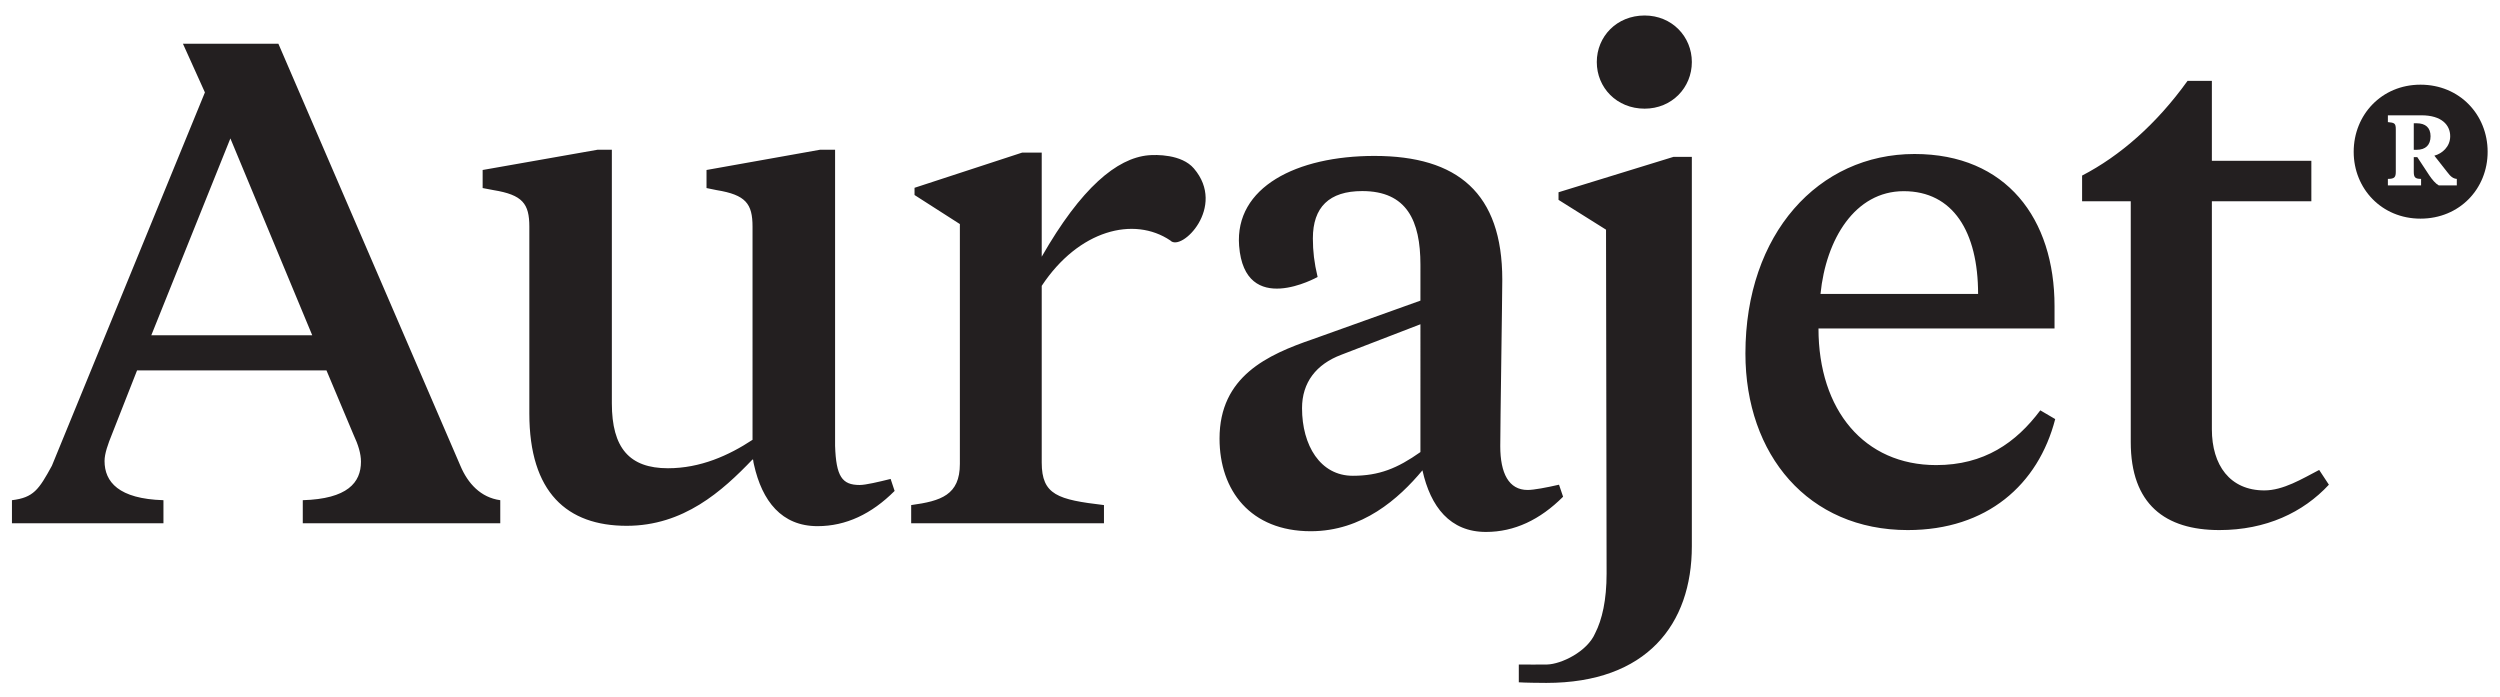 <?xml version="1.0" encoding="utf-8"?>
<svg viewBox="0 0 181.496 50.57" width="181.496" height="50.57" xmlns="http://www.w3.org/2000/svg">
  <defs>
    <clipPath clipPathUnits="userSpaceOnUse" id="clipPath18">
      <path d="M 0,111.5 H 265.167 V 0 H 0 Z" id="path16"/>
    </clipPath>
  </defs>
  <g id="g10" transform="matrix(1.333, 0, 0, -1.333, -86, 99.667)">
    <g id="g12">
      <g id="g14" clip-path="url(#clipPath18)">
        <g id="g20" transform="translate(111.334,48.355)">
          <path d="M 0,0 C -0.959,0 -1.282,0.467 -1.337,2.133 V 18.26 h -0.812 l -6.19,-1.104 v -0.984 l 0.554,-0.113 c 1.581,-0.258 1.952,-0.737 1.952,-1.989 V 2.461 c -1.291,-0.852 -2.84,-1.549 -4.606,-1.549 -2.098,0 -3.056,1.104 -3.056,3.535 V 18.26 h -0.773 l -6.264,-1.104 v -0.984 l 0.594,-0.113 c 1.581,-0.258 1.949,-0.737 1.949,-1.989 V 3.895 c 0,-4.311 2.063,-6.118 5.304,-6.118 3.094,0 5.194,1.881 6.852,3.614 l 0.031,-0.012 c 0.012,-0.106 0.028,-0.199 0.047,-0.27 0.443,-1.986 1.508,-3.351 3.462,-3.351 1.548,0 2.945,0.664 4.198,1.918 L 1.688,0.33 C 1.033,0.168 0.331,0 0,0 m -38.578,8.154 4.307,10.721 4.458,-10.721 z m 16.834,-7.107 -9.913,22.986 h -0.01 -5.188 l 1.197,-2.652 -8.334,-20.334 c -0.712,-1.303 -1.001,-1.734 -2.175,-1.875 v -1.256 h 8.251 v 1.256 c -2.434,0.072 -3.208,0.992 -3.208,2.135 0,0.402 0.186,0.92 0.409,1.47 l 1.362,3.465 h 10.315 l 1.472,-3.5 c 0.258,-0.551 0.407,-1.033 0.407,-1.472 0,-1.143 -0.738,-2.026 -3.169,-2.098 v -1.256 h 10.756 v 1.256 c -1.069,0.146 -1.769,0.916 -2.172,1.875 m 59.807,14.896 v -0.414 l 2.587,-1.623 0.031,-18.73 c 0,-1.438 -0.241,-2.508 -0.625,-3.254 -0.43,-0.998 -1.84,-1.68 -2.619,-1.699 -0.37,-0.01 -1.124,0 -1.537,0 v -0.969 c 0.291,-0.022 1.139,-0.033 1.498,-0.033 5.474,0 7.926,3.197 7.926,7.441 v 21.207 h -1.005 z m 4.689,9.627 c -1.523,0 -2.605,-1.148 -2.605,-2.535 0,-1.39 1.082,-2.539 2.605,-2.539 1.487,0 2.572,1.149 2.572,2.539 0,1.387 -1.085,2.535 -2.572,2.535 M 79.49,0.82 c -0.924,-0.48 -1.953,-1.115 -2.985,-1.115 -1.879,0 -2.859,1.379 -2.859,3.33 v 12.416 h 5.418 v 2.207 h -5.418 v 4.35 H 72.32 c -1.694,-2.358 -3.682,-4.09 -5.742,-5.156 v -1.401 h 2.65 V 2.336 c 0,-3.387 1.877,-4.791 4.824,-4.791 2.543,0 4.567,0.961 5.967,2.471 z M 56.862,16.002 c 2.688,0 4.052,-2.207 4.052,-5.598 h -8.583 c 0.296,2.983 1.88,5.598 4.531,5.598 M 58.631,1.084 c -3.908,0 -6.41,2.982 -6.41,7.441 h 12.856 v 1.217 c 0,4.752 -2.614,8.285 -7.625,8.285 -5.231,0 -9.21,-4.343 -9.21,-10.865 0,-5.527 3.427,-9.617 8.841,-9.617 4.312,0 7.108,2.471 8.031,6.045 L 64.302,4.066 C 62.978,2.299 61.246,1.084 58.631,1.084 M 30.542,1.793 C 29.29,0.908 28.292,0.502 26.858,0.502 c -1.771,0 -2.764,1.656 -2.764,3.682 0,1.4 0.772,2.394 2.137,2.908 l 4.311,1.662 z M 38.09,0.016 c -0.687,-0.157 -1.377,-0.287 -1.708,-0.287 -1.032,0 -1.492,0.912 -1.492,2.386 0,1.141 0.11,8.188 0.11,9.071 0,4.712 -2.432,6.736 -6.965,6.736 -4.237,0 -7.61,-1.701 -7.368,-4.895 0.305,-3.937 4.275,-1.697 4.275,-1.697 -0.185,0.774 -0.258,1.4 -0.258,2.102 0,1.695 0.884,2.576 2.689,2.576 2.43,0 3.169,-1.619 3.169,-4.012 V 10.041 L 24.684,7.943 C 22.217,7.096 19.601,5.918 19.601,2.529 c 0,-2.836 1.693,-5.047 4.969,-5.047 2.803,0 4.792,1.768 6.082,3.317 0.442,-1.992 1.506,-3.356 3.46,-3.356 1.548,0 2.946,0.664 4.2,1.918 z M 15.727,17.957 c -1.717,-0.156 -3.663,-1.77 -5.81,-5.523 v 5.668 H 8.849 L 2.99,16.186 V 15.793 L 5.459,14.211 V 1.148 c 0,-1.693 -1.029,-2.021 -2.652,-2.242 v -0.99 h 10.5 v 0.99 c -2.508,0.295 -3.39,0.549 -3.39,2.317 v 9.623 c 2.014,3.045 5.021,3.808 7.005,2.47 0.597,-0.64 3.075,1.827 1.283,3.922 -0.668,0.783 -2.062,0.756 -2.478,0.719" style="fill:#231f20;fill-opacity:1;fill-rule:nonzero;stroke:none" id="path22"/>
        </g>
        <g id="g24" transform="translate(196.136,68.055)">
          <path d="M 0,0 H -0.16 V -1.444 H 0 c 0.48,0 0.754,0.257 0.754,0.738 C 0.754,-0.241 0.48,0 0,0 M 2.184,-3.384 H 1.203 C 1.025,-3.286 0.85,-3.079 0.687,-2.839 L 0.033,-1.845 H -0.16 V -2.63 c 0,-0.306 0.062,-0.399 0.398,-0.399 V -3.384 H -1.57 v 0.355 c 0.365,0 0.431,0.093 0.431,0.399 v 2.294 c 0,0.336 -0.066,0.366 -0.431,0.4 v 0.37 h 1.828 c 1.103,0 1.566,-0.531 1.566,-1.14 0,-0.578 -0.447,-0.947 -0.863,-1.058 l 0.703,-0.895 c 0.18,-0.242 0.322,-0.356 0.52,-0.37 z M 0.205,2.102 c -2.113,0 -3.637,-1.637 -3.637,-3.656 0,-2.008 1.524,-3.64 3.637,-3.64 2.133,0 3.658,1.632 3.658,3.64 0,2.019 -1.525,3.656 -3.658,3.656" style="fill:#231f20;fill-opacity:1;fill-rule:nonzero;stroke:none" id="path26"/>
        </g>
      </g>
    </g>
  </g>
</svg>
